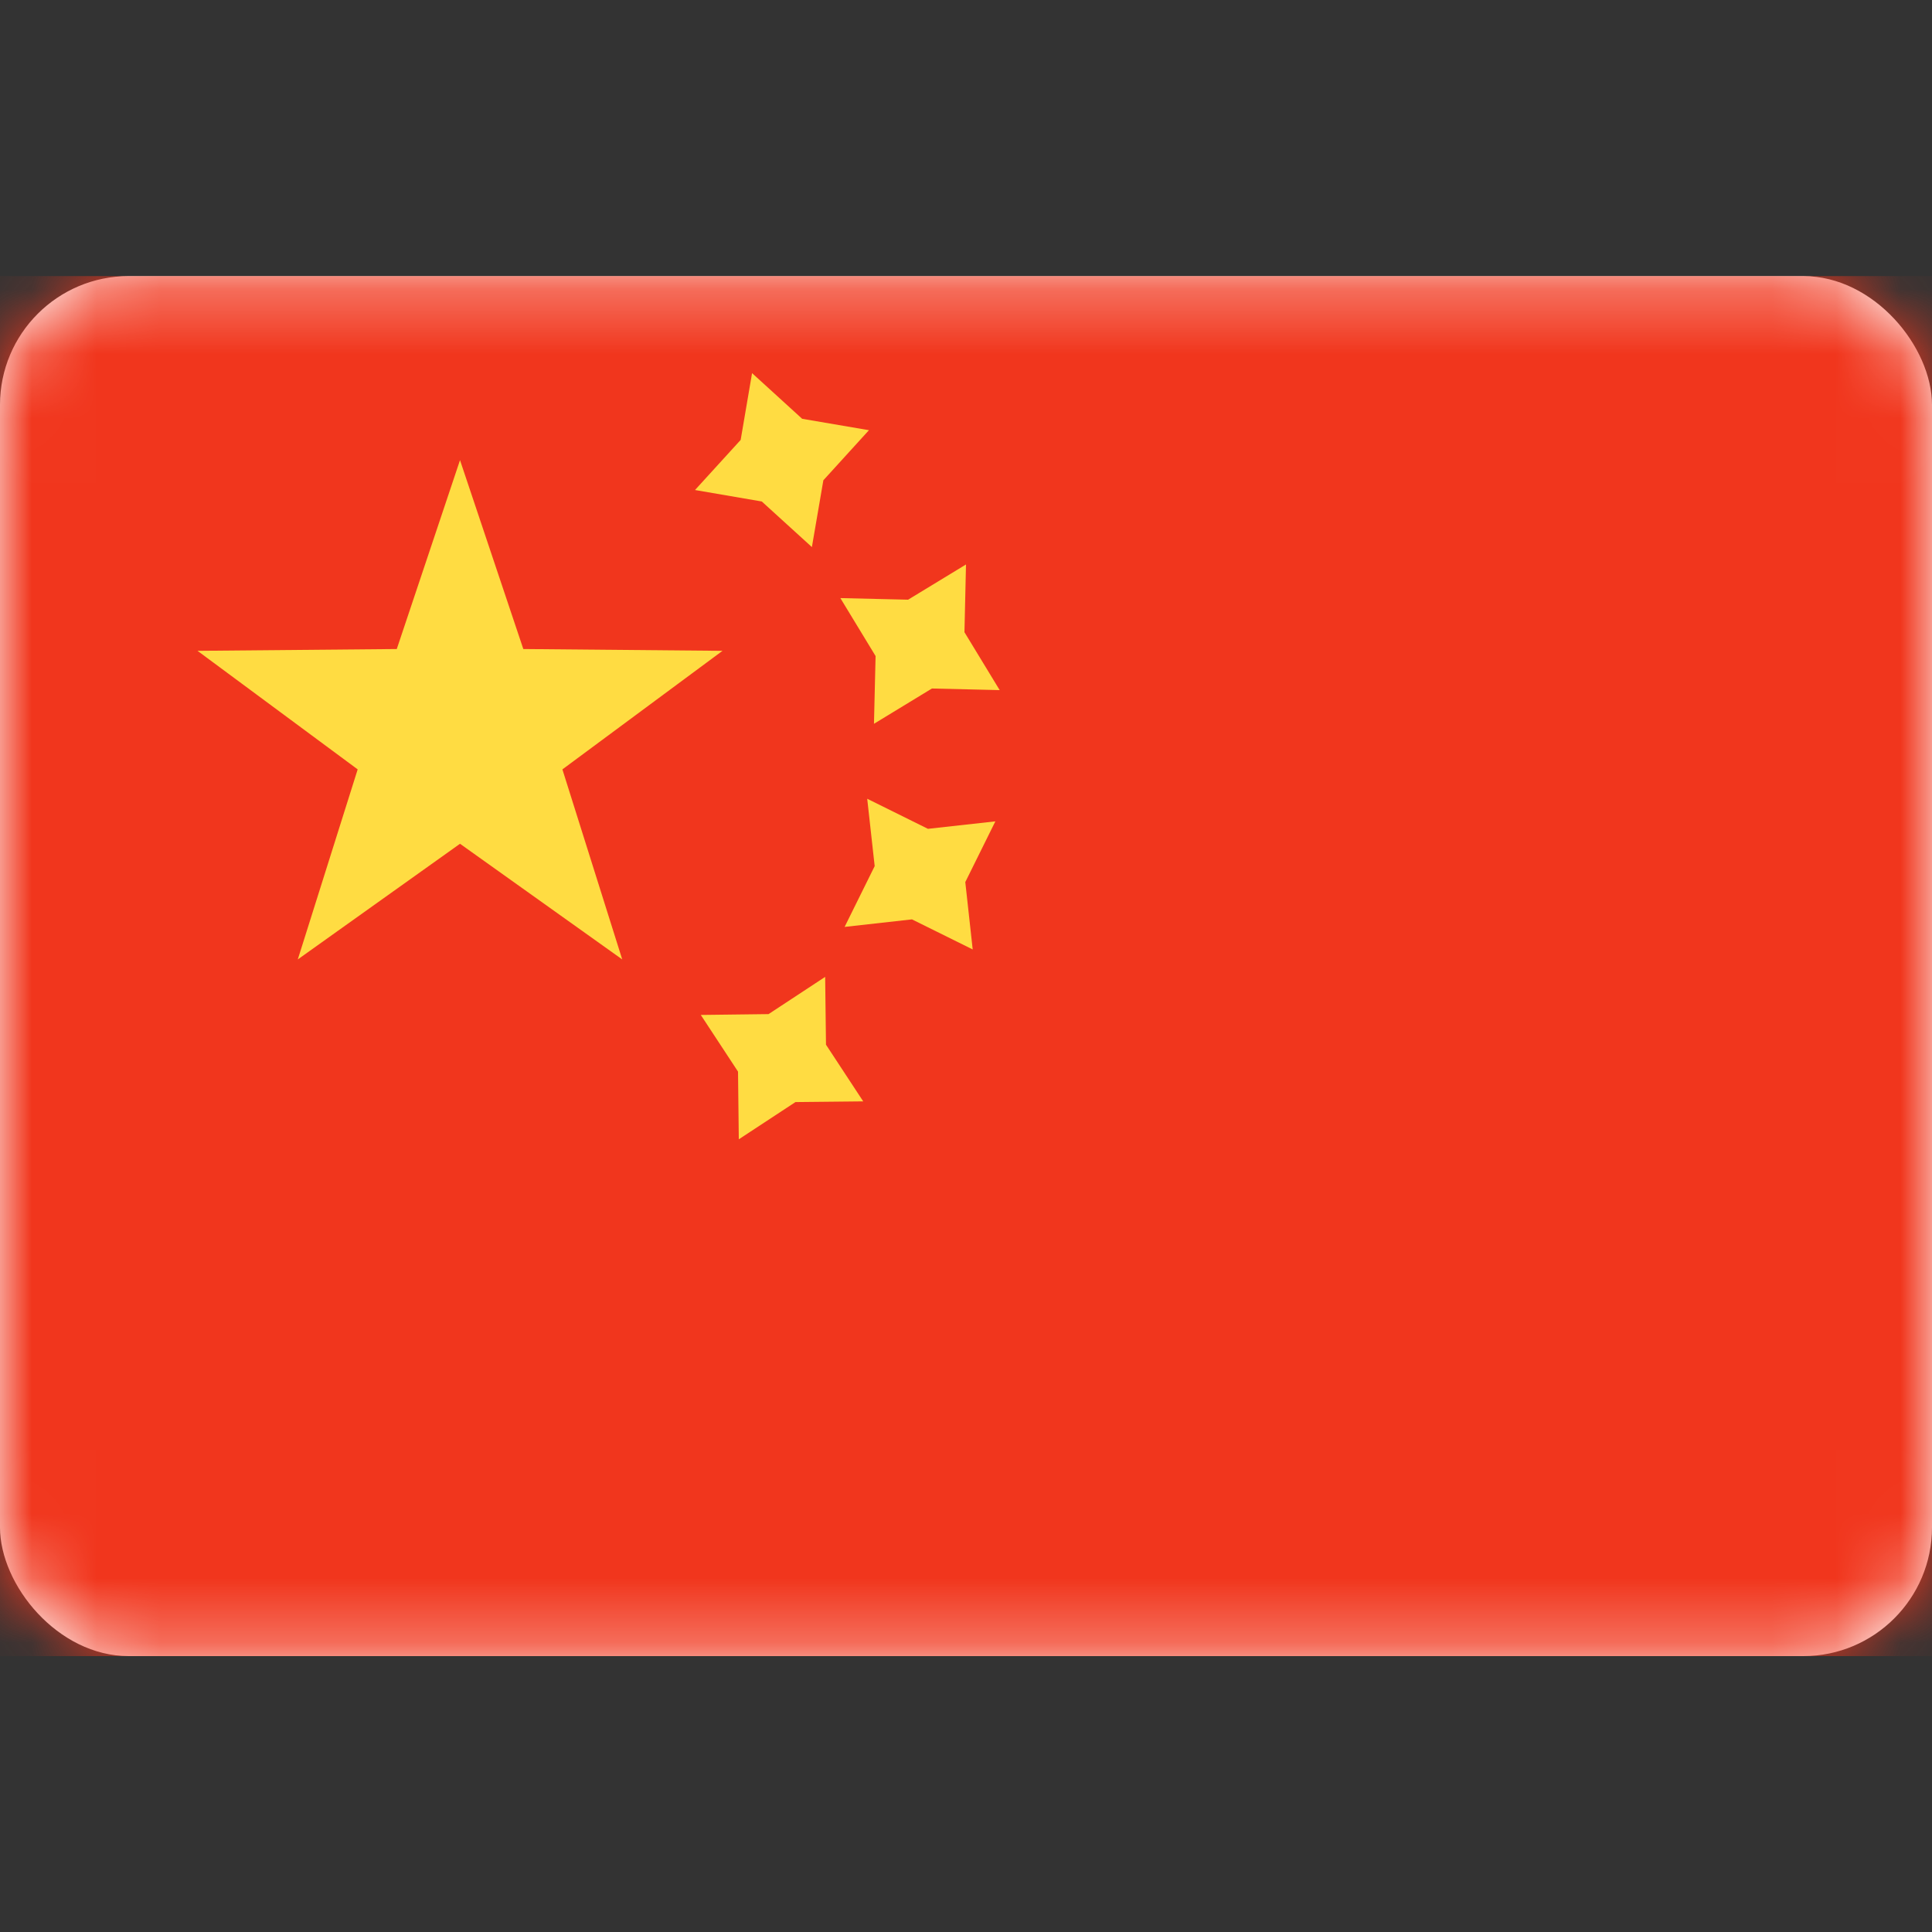 <?xml version="1.0" encoding="UTF-8"?> <svg xmlns="http://www.w3.org/2000/svg" width="30" height="30" viewBox="0 0 30 30" fill="none"><rect x="0" y="0" width="30" height="30" fill="#333333" stroke="none"/><rect y="4.287" width="30" height="21.429" rx="2" fill="white"></rect><mask id="mask0_4553_8366" style="mask-type:luminance" maskUnits="userSpaceOnUse" x="0" y="4" width="30" height="22"><rect y="4.287" width="30" height="21.429" rx="2" fill="white"></rect></mask><g mask="url(#mask0_4553_8366)"><rect y="4.287" width="30" height="21.429" fill="#F1361D"></rect><path d="M12.826 16.222L13.404 17.102L12.352 17.113L11.472 17.691L11.46 16.64L10.882 15.76L11.934 15.747L12.813 15.169L12.826 16.222ZM14.409 12.87L15.456 12.754L14.989 13.697L15.104 14.743L14.161 14.276L13.115 14.393L13.582 13.449L13.466 12.403L14.409 12.87ZM14.976 9.817L15.523 10.716L14.471 10.691L13.571 11.239L13.596 10.187L13.049 9.287L14.101 9.312L15 8.765L14.976 9.817ZM12.456 6.503L13.493 6.68L12.785 7.458L12.607 8.495L11.829 7.787L10.792 7.609L11.501 6.831L11.678 5.794L12.456 6.503Z" fill="#FFDC42"></path><path fill-rule="evenodd" clip-rule="evenodd" d="M7.143 13.102L4.624 14.898L5.554 11.947L3.067 10.106L6.161 10.078L7.143 7.145L8.126 10.078L11.219 10.106L8.733 11.947L9.662 14.898L7.143 13.102Z" fill="#FFDC42"></path></g></svg> 